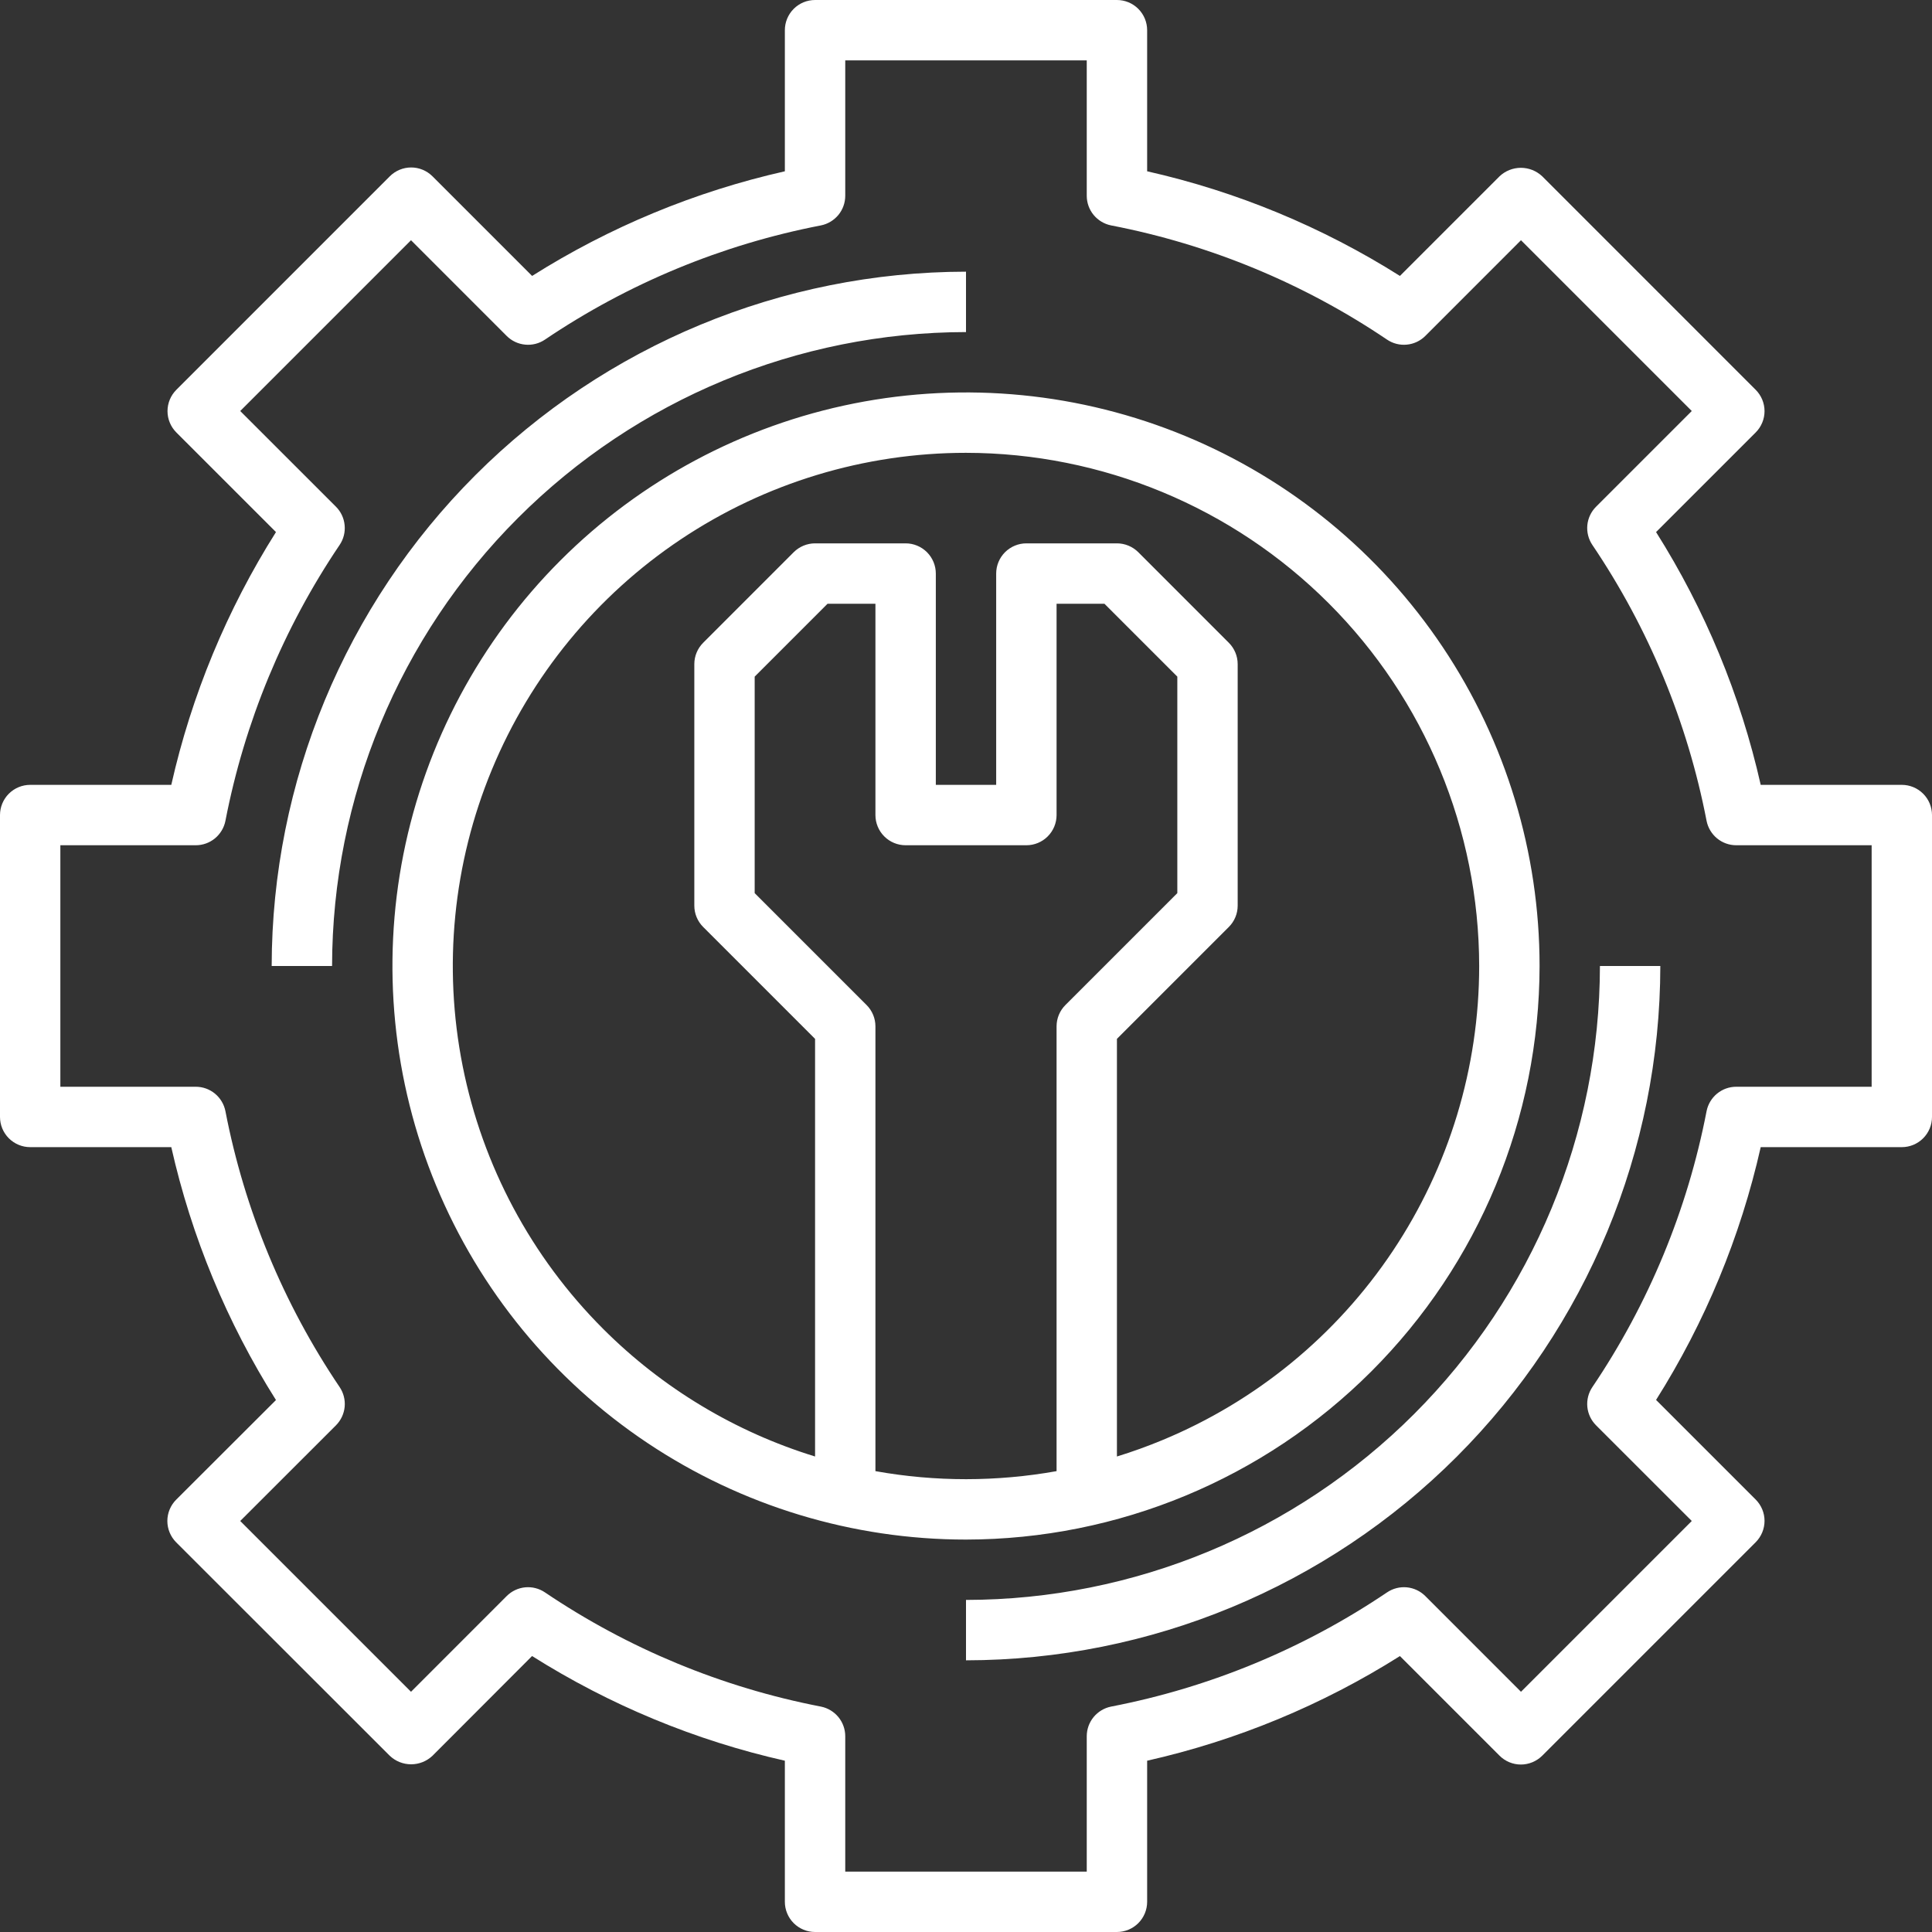 <svg width="50" height="50" viewBox="0 0 50 50" fill="none" xmlns="http://www.w3.org/2000/svg">
<rect x="0" y="0" width="50" height="50" fill="#333333" stroke="none"/>
<path fill-rule="evenodd" clip-rule="evenodd" d="M29.459 49.771C29.312 49.918 29.113 50 28.906 50H21.094C20.887 50 20.688 49.918 20.541 49.771C20.395 49.625 20.312 49.426 20.312 49.219V45.567C17.993 45.044 15.781 44.127 13.77 42.858L11.192 45.44C11.043 45.581 10.845 45.66 10.64 45.66C10.434 45.66 10.237 45.581 10.088 45.44L4.56 39.916C4.414 39.769 4.331 39.57 4.331 39.363C4.331 39.156 4.414 38.957 4.56 38.811L7.142 36.233C5.872 34.222 4.956 32.008 4.433 29.688H0.781C0.574 29.688 0.375 29.605 0.229 29.459C0.082 29.312 0 29.113 0 28.906V21.094C0 20.887 0.082 20.688 0.229 20.541C0.375 20.395 0.574 20.312 0.781 20.312H4.433C4.956 17.993 5.873 15.781 7.142 13.77L4.564 11.192C4.418 11.046 4.335 10.847 4.335 10.64C4.335 10.433 4.418 10.234 4.564 10.088L10.088 4.563C10.235 4.417 10.433 4.334 10.641 4.334C10.848 4.334 11.046 4.417 11.193 4.563L13.771 7.141C15.781 5.872 17.994 4.956 20.312 4.433V0.781C20.312 0.574 20.395 0.375 20.541 0.229C20.688 0.082 20.887 0 21.094 0H28.906C29.113 0 29.312 0.082 29.459 0.229C29.605 0.375 29.688 0.574 29.688 0.781V4.433C32.007 4.956 34.219 5.872 36.23 7.141L38.808 4.563C38.957 4.422 39.155 4.343 39.36 4.343C39.566 4.343 39.763 4.422 39.913 4.563L45.437 10.088C45.583 10.234 45.666 10.433 45.666 10.64C45.666 10.847 45.583 11.046 45.437 11.192L42.859 13.77C44.128 15.781 45.044 17.993 45.567 20.312H49.219C49.426 20.312 49.625 20.395 49.771 20.541C49.918 20.688 50 20.887 50 21.094V28.906C50 29.113 49.918 29.312 49.771 29.459C49.625 29.605 49.426 29.688 49.219 29.688H45.567C45.044 32.007 44.128 34.219 42.859 36.23L45.437 38.808C45.583 38.954 45.666 39.153 45.666 39.36C45.666 39.567 45.583 39.766 45.437 39.913L39.913 45.437C39.766 45.583 39.567 45.666 39.36 45.666C39.153 45.666 38.954 45.583 38.808 45.437L36.23 42.859C34.219 44.128 32.007 45.044 29.688 45.567V49.219C29.688 49.426 29.605 49.625 29.459 49.771ZM21.875 48.438H28.125V44.934C28.125 44.752 28.188 44.577 28.303 44.437C28.419 44.297 28.579 44.201 28.757 44.166C31.312 43.672 33.741 42.666 35.898 41.21C36.048 41.109 36.229 41.063 36.409 41.08C36.59 41.098 36.758 41.177 36.887 41.306L39.363 43.783L43.783 39.363L41.306 36.887C41.177 36.758 41.098 36.59 41.08 36.409C41.063 36.229 41.109 36.048 41.21 35.898C42.667 33.741 43.672 31.312 44.166 28.757C44.201 28.579 44.297 28.419 44.437 28.303C44.577 28.188 44.752 28.125 44.934 28.125H48.438V21.875H44.934C44.752 21.875 44.577 21.812 44.437 21.697C44.297 21.581 44.201 21.421 44.166 21.243C43.672 18.688 42.667 16.259 41.21 14.103C41.109 13.953 41.063 13.772 41.08 13.591C41.098 13.411 41.177 13.242 41.306 13.114L43.783 10.637L39.363 6.217L36.887 8.694C36.759 8.822 36.59 8.902 36.409 8.919C36.229 8.937 36.048 8.891 35.898 8.79C33.741 7.333 31.312 6.328 28.757 5.834C28.579 5.799 28.419 5.703 28.303 5.563C28.188 5.423 28.125 5.248 28.125 5.066V1.562H21.875V5.066C21.875 5.248 21.812 5.423 21.697 5.563C21.581 5.703 21.421 5.799 21.243 5.834C18.688 6.328 16.259 7.333 14.102 8.79C13.952 8.891 13.771 8.937 13.591 8.919C13.41 8.902 13.241 8.822 13.113 8.694L10.637 6.217L6.217 10.637L8.695 13.114C8.823 13.242 8.902 13.411 8.919 13.591C8.937 13.771 8.891 13.952 8.79 14.102C7.334 16.259 6.329 18.688 5.834 21.243C5.799 21.421 5.703 21.581 5.563 21.697C5.423 21.812 5.248 21.875 5.066 21.875H1.562V28.125H5.066C5.248 28.125 5.423 28.188 5.563 28.303C5.703 28.419 5.799 28.579 5.834 28.757C6.328 31.312 7.334 33.741 8.79 35.898C8.891 36.048 8.937 36.229 8.92 36.409C8.902 36.59 8.823 36.758 8.695 36.887L6.217 39.363L10.637 43.783L13.113 41.306C13.242 41.177 13.41 41.098 13.591 41.08C13.771 41.063 13.952 41.109 14.102 41.21C16.259 42.666 18.688 43.672 21.243 44.166C21.421 44.201 21.581 44.297 21.697 44.437C21.812 44.577 21.875 44.752 21.875 44.934V48.438ZM25 39.844C22.064 39.844 19.194 38.973 16.753 37.342C14.312 35.711 12.41 33.393 11.286 30.68C10.163 27.968 9.869 24.983 10.441 22.104C11.014 19.225 12.428 16.58 14.504 14.504C16.58 12.428 19.225 11.014 22.104 10.441C24.984 9.869 27.968 10.163 30.68 11.286C33.393 12.41 35.711 14.312 37.342 16.753C38.973 19.194 39.844 22.064 39.844 25C39.839 28.936 38.274 32.709 35.491 35.491C32.709 38.274 28.936 39.839 25 39.844ZM25 11.719C22.373 11.719 19.805 12.498 17.621 13.957C15.437 15.416 13.735 17.491 12.73 19.918C11.725 22.344 11.461 25.015 11.974 27.591C12.486 30.167 13.751 32.534 15.609 34.391C17.145 35.928 19.03 37.059 21.094 37.694V26.886L18.198 23.99C18.051 23.843 17.969 23.645 17.969 23.438V17.188C17.969 16.98 18.051 16.782 18.198 16.635L20.541 14.291C20.688 14.145 20.887 14.062 21.094 14.062H23.438C23.645 14.062 23.843 14.145 23.99 14.291C24.136 14.438 24.219 14.636 24.219 14.844V20.312H25.781V14.844C25.781 14.636 25.864 14.438 26.01 14.291C26.157 14.145 26.355 14.062 26.562 14.062H28.906C29.113 14.062 29.312 14.145 29.459 14.291L31.802 16.635C31.949 16.782 32.031 16.98 32.031 17.188V23.438C32.031 23.645 31.949 23.843 31.802 23.99L28.906 26.886V37.694C29.304 37.572 29.696 37.43 30.082 37.27C32.509 36.265 34.584 34.563 36.043 32.379C37.502 30.195 38.281 27.627 38.281 25C38.277 21.479 36.877 18.103 34.387 15.613C31.897 13.123 28.521 11.723 25 11.719ZM27.344 38.073V26.562C27.344 26.355 27.426 26.157 27.573 26.01L30.469 23.114V17.511L28.583 15.625H27.344V21.094C27.344 21.301 27.261 21.5 27.115 21.646C26.968 21.793 26.77 21.875 26.562 21.875H23.438C23.23 21.875 23.032 21.793 22.885 21.646C22.739 21.5 22.656 21.301 22.656 21.094V15.625H21.417L19.531 17.511V23.114L22.427 26.01C22.574 26.157 22.656 26.355 22.656 26.562V38.073C24.213 38.352 25.8 38.349 27.344 38.073ZM25 41.406V42.969C29.764 42.964 34.331 41.069 37.7 37.7C41.069 34.331 42.964 29.764 42.969 25H41.406C41.401 29.35 39.671 33.52 36.596 36.596C33.52 39.671 29.35 41.401 25 41.406ZM8.594 25H7.031C7.037 20.236 8.931 15.669 12.3 12.3C15.669 8.931 20.236 7.037 25 7.031V8.594C20.65 8.599 16.48 10.329 13.405 13.405C10.329 16.48 8.599 20.65 8.594 25Z" fill="white"/>
</svg>
